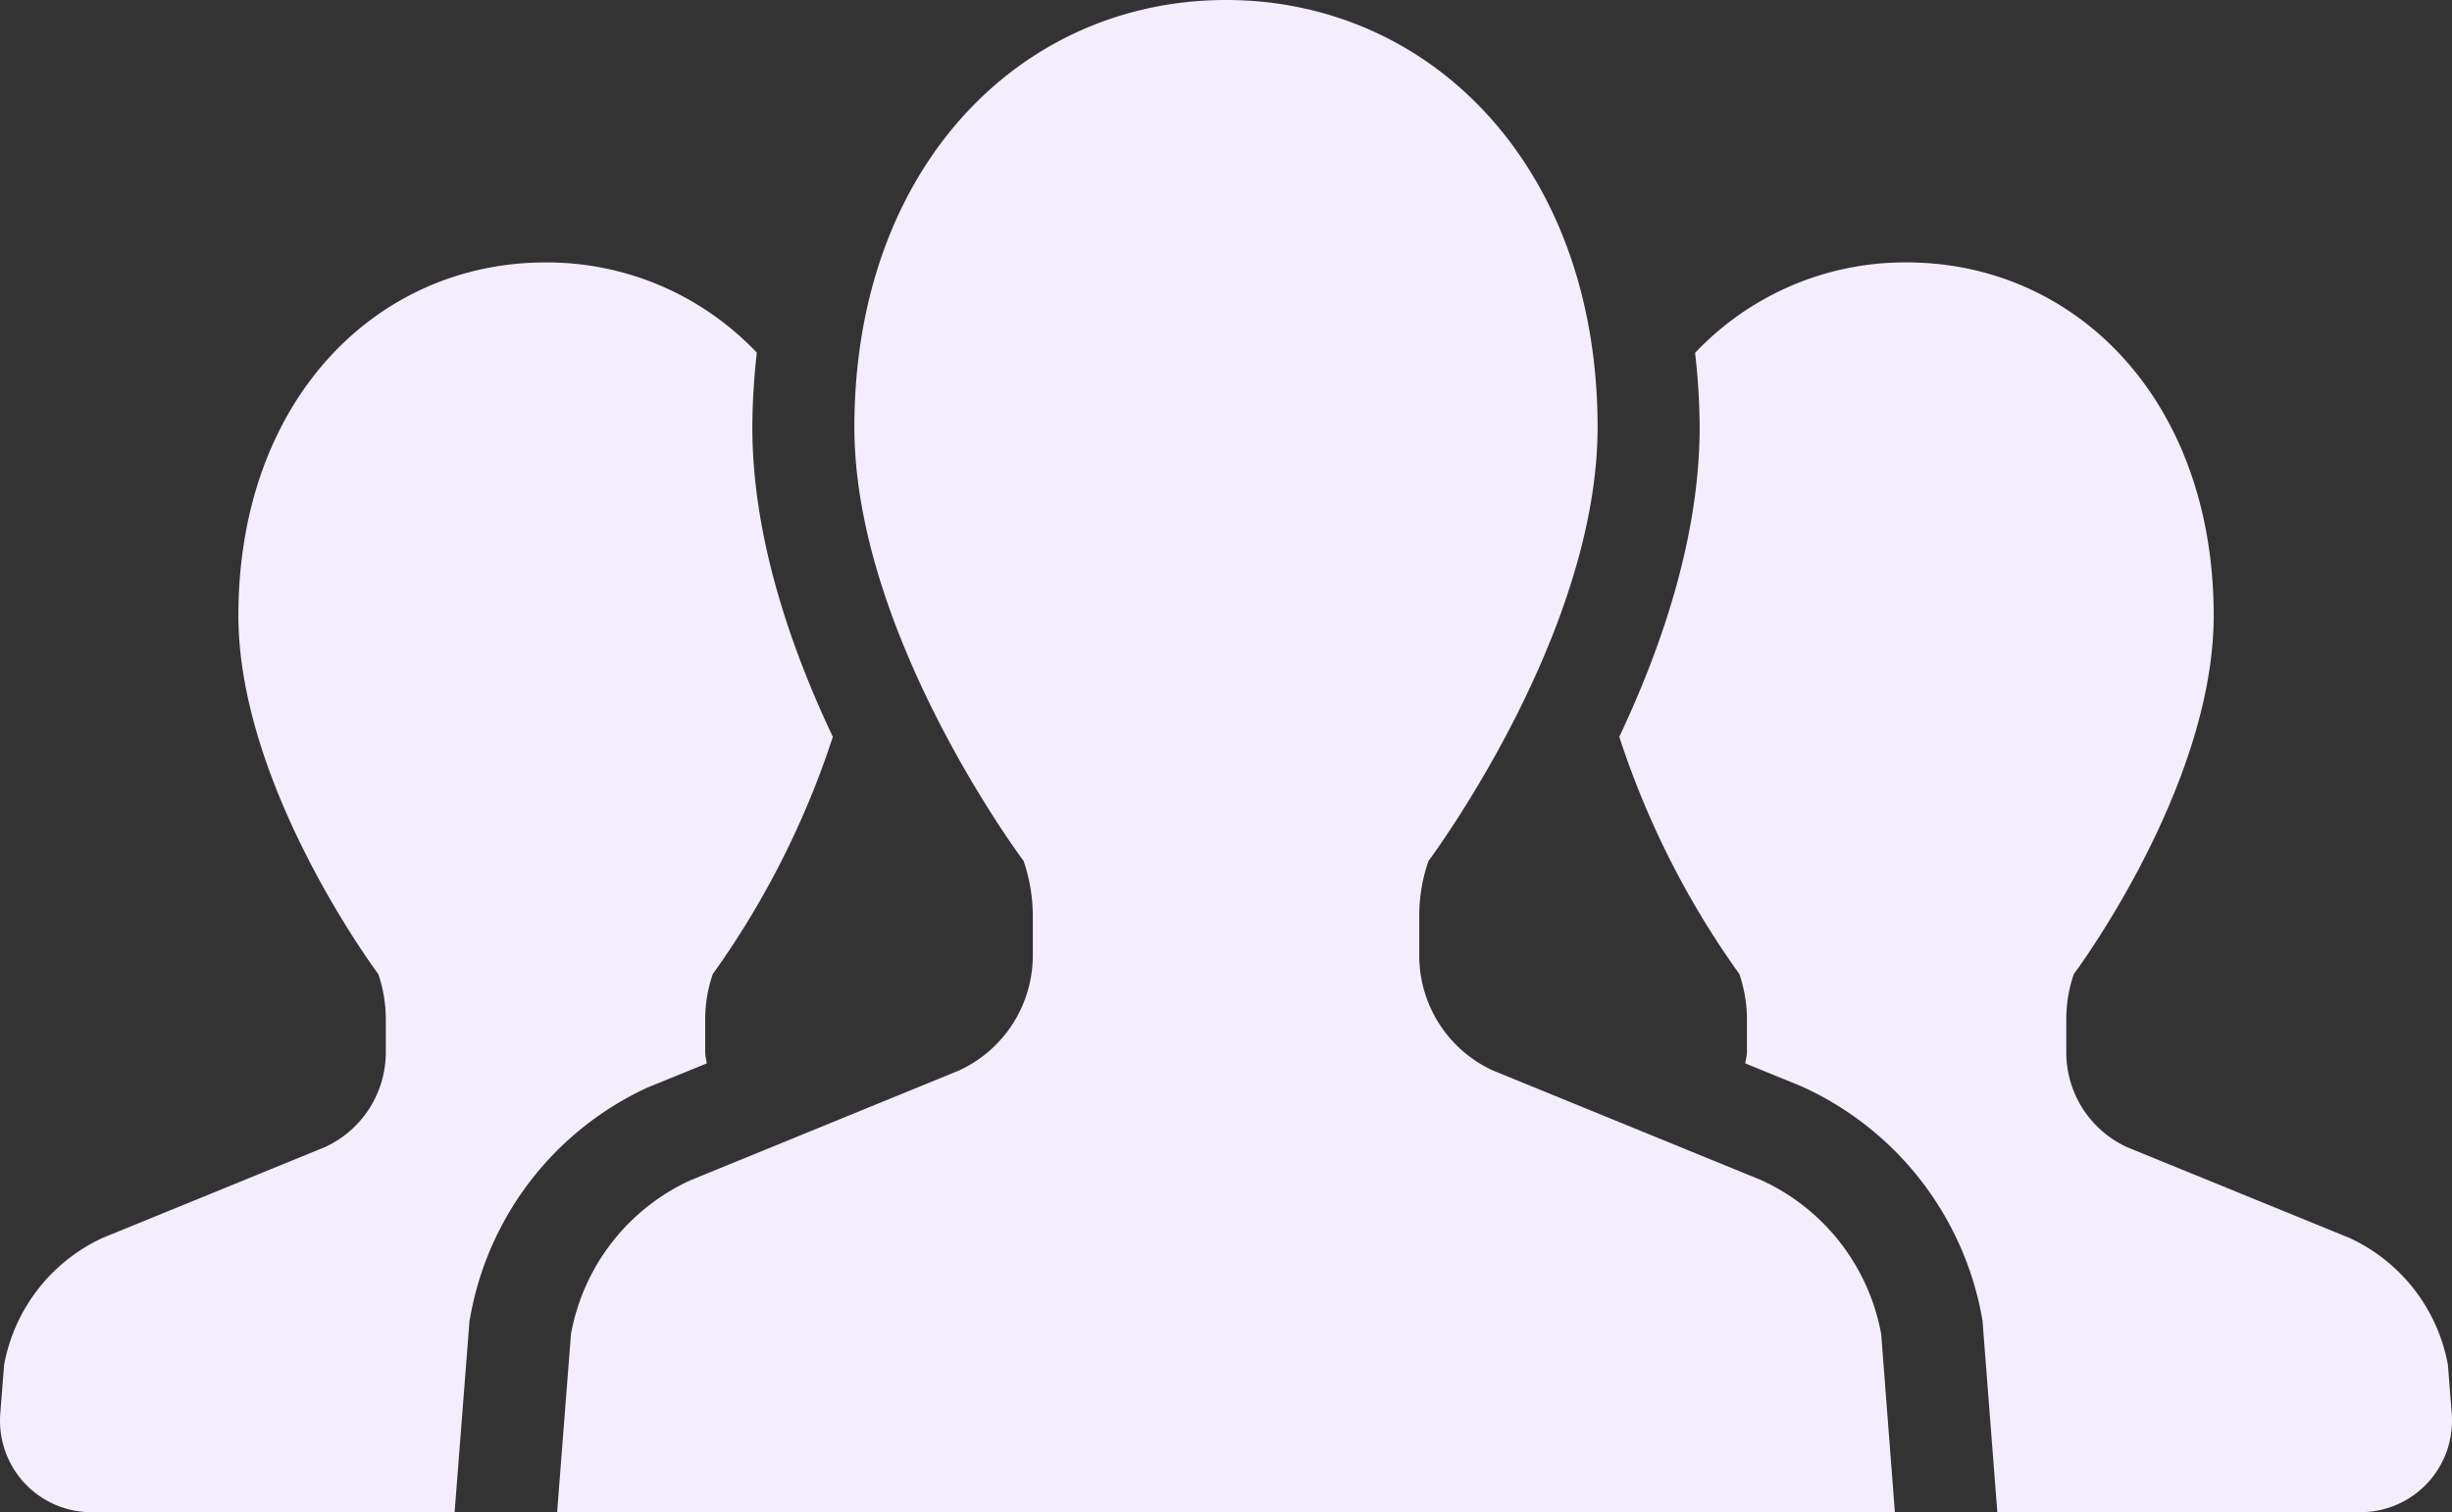 <svg id="グループ_10541" data-name="グループ 10541" xmlns="http://www.w3.org/2000/svg" xmlns:xlink="http://www.w3.org/1999/xlink" width="157.935" height="97.428" viewBox="0 0 157.935 97.428">
  <rect x="0" y="0" width="157.935" height="97.428" fill="#333333" stroke="none"/>
  <defs>
    <clipPath id="clip-path">
      <rect id="長方形_893" data-name="長方形 893" width="157.935" height="97.427" fill="#f4edfc"/>
    </clipPath>
  </defs>
  <g id="グループ_10540" data-name="グループ 10540" clip-path="url(#clip-path)">
    <path id="パス_20993" data-name="パス 20993" d="M45.521,106.429c-.024-.246-.1-.472-.1-.718V103.6a8.881,8.881,0,0,1,.492-2.93,56.12,56.12,0,0,0,7.731-15.284c-2.719-5.736-5.186-12.874-5.186-19.949a44.582,44.582,0,0,1,.289-4.8,18.6,18.6,0,0,0-13.616-5.813c-10.917,0-19.776,8.907-19.776,22.749,0,11.076,9.013,23.1,9.013,23.1a9.135,9.135,0,0,1,.482,2.93v2.106a6.724,6.724,0,0,1-3.923,6.112l-14.31,5.846a11.246,11.246,0,0,0-6.353,8.184L.017,129a5.893,5.893,0,0,0,5.875,6.343h23.39l.959-12.324.063-.333a20.17,20.17,0,0,1,11.408-14.705Z" transform="translate(0 -37.915)" fill="#f4edfc"/>
    <path id="パス_20994" data-name="パス 20994" d="M391.492,125.853a11.23,11.23,0,0,0-6.348-8.184l-14.32-5.846a6.715,6.715,0,0,1-3.914-6.112V103.6a8.885,8.885,0,0,1,.487-2.93s9.008-12.021,9.008-23.1c0-13.842-8.854-22.749-19.79-22.749A18.6,18.6,0,0,0,343,60.65a43.092,43.092,0,0,1,.294,4.791c0,7.071-2.463,14.209-5.176,19.944a55.978,55.978,0,0,0,7.736,15.289,9.14,9.14,0,0,1,.487,2.93v2.106c0,.246-.082.472-.106.718l3.547,1.446a20.288,20.288,0,0,1,11.674,14.8l.058.337.954,12.329h23.4a5.893,5.893,0,0,0,5.87-6.343Z" transform="translate(-233.819 -37.915)" fill="#f4edfc"/>
    <path id="パス_20995" data-name="パス 20995" d="M193.916,76.047l-17.322-7.08a8.141,8.141,0,0,1-4.738-7.394V59.018a10.724,10.724,0,0,1,.593-3.547s10.893-14.537,10.893-27.945C183.341,10.772,172.627,0,159.406,0s-23.935,10.772-23.935,27.526c0,13.409,10.9,27.945,10.9,27.945a10.977,10.977,0,0,1,.593,3.547v2.554a8.158,8.158,0,0,1-4.748,7.394L124.9,76.047a13.559,13.559,0,0,0-7.683,9.9l-.892,11.476H202.49l-.882-11.476a13.6,13.6,0,0,0-7.693-9.9" transform="translate(-80.44)" fill="#f4edfc"/>
  </g>
</svg>
